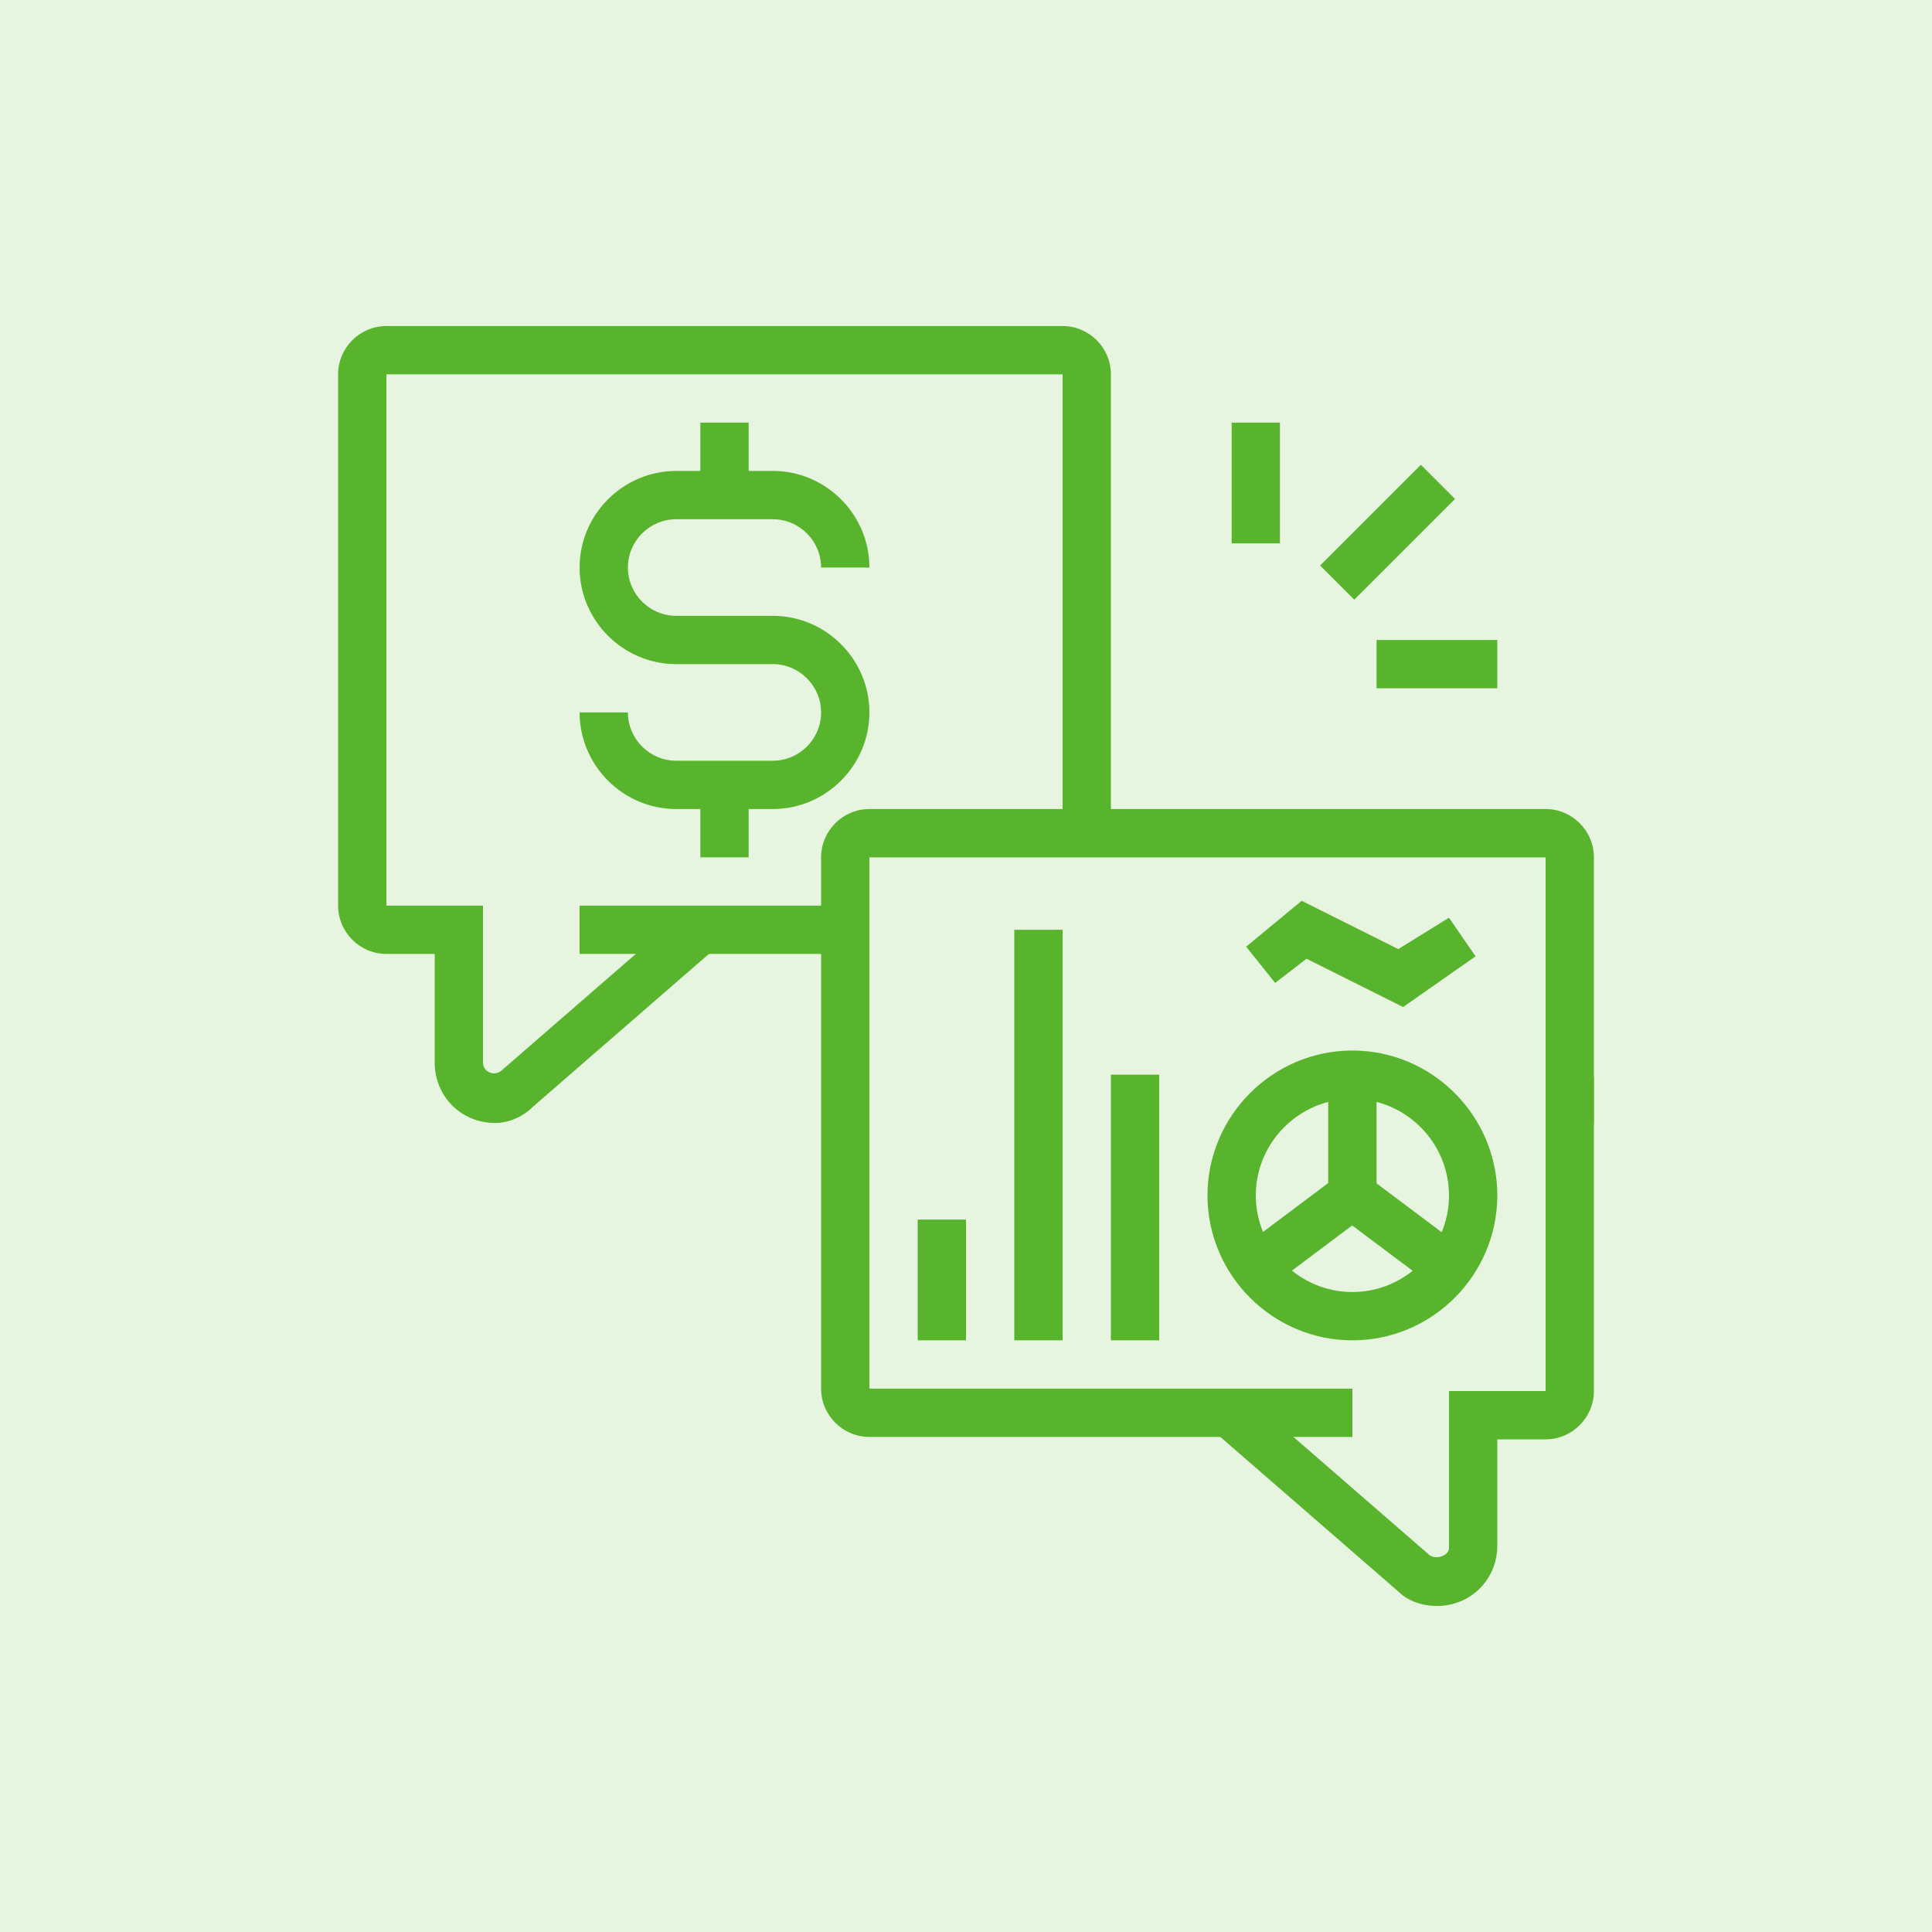 <?xml version="1.0" encoding="utf-8"?>
<!-- Generator: Adobe Illustrator 24.1.0, SVG Export Plug-In . SVG Version: 6.00 Build 0)  -->
<svg version="1.1" id="Layer_1" xmlns="http://www.w3.org/2000/svg" xmlns:xlink="http://www.w3.org/1999/xlink" x="0px" y="0px"
	 width="80px" height="80px" viewBox="0 0 80 80" style="enable-background:new 0 0 80 80;" xml:space="preserve">
<style type="text/css">
	.st0{fill:#E6F4E0;}
	.st1{display:none;}
	.st2{display:inline;fill:#59B42D;}
	.st3{fill:#59B42D;}
</style>
<rect class="st0" width="80" height="80"/>
<g class="st1">
	<polygon class="st2" points="17.6,56 15.6,56 15.6,58 17.6,58 17.6,56 	"/>
	<polygon class="st2" points="17.6,60 15.6,60 15.6,62 17.6,62 17.6,60 	"/>
	<polygon class="st2" points="24.6,58 22.6,58 22.6,60 24.6,60 24.6,58 	"/>
	<polygon class="st2" points="24.6,62 22.6,62 22.6,64 24.6,64 24.6,62 	"/>
	<polygon class="st2" points="17.6,64 15.6,64 15.6,66 17.6,66 17.6,64 	"/>
	<polygon class="st2" points="59.6,54 57.6,54 57.6,56 59.6,56 59.6,54 	"/>
	<polygon class="st2" points="59.6,58 57.6,58 57.6,60 59.6,60 59.6,58 	"/>
	<polygon class="st2" points="59.6,62 57.6,62 57.6,64 59.6,64 59.6,62 	"/>
	<polygon class="st2" points="64.6,50 62.6,50 62.6,52 64.6,52 64.6,50 	"/>
	<polygon class="st2" points="64.6,54 62.6,54 62.6,56 64.6,56 64.6,54 	"/>
	<rect x="32.9" y="24.1" transform="matrix(0.881 -0.474 0.474 0.881 -8.096 19.119)" class="st2" width="2" height="3"/>
	<rect x="39.2" y="35.9" transform="matrix(0.886 -0.464 0.464 0.886 -12.784 22.945)" class="st2" width="2" height="3.1"/>
	<path class="st2" d="M21.2,43.4c-0.7-0.9-1.1-1.8-1.7-3c-1.2-2.6-1.9-5.5-1.9-8.4c0-9.4,6.6-17.6,15.8-19.6l0.4,2
		c-8.2,1.8-14.2,9.2-14.2,17.6c0,2.6,0.6,5.2,1.7,7.6c0.5,1.1,0.9,1.8,1.5,2.6L21.2,43.4z"/>
	<path class="st2" d="M24.8,47.4c-0.6-0.5-0.9-0.8-1.5-1.4l1.4-1.4c0.5,0.5,0.8,0.8,1.3,1.2L24.8,47.4z"/>
	<path class="st2" d="M29.1,50.1l-0.4-0.2c-0.5-0.2-0.8-0.4-1.4-0.7l1.1-1.7c0.5,0.3,0.7,0.4,1.2,0.6l0.4,0.2L29.1,50.1z"/>
	<path class="st2" d="M55.6,31.1c-0.5-8.8-7.4-16-16.1-17l0.2-2c9.8,1,17.4,9,17.9,18.8L55.6,31.1z"/>
	<path class="st2" d="M35.7,14.1l-0.2-2c0.7-0.1,1.4-0.1,2.1-0.1v2C37,14,36.3,14,35.7,14.1z"/>
	<path class="st2" d="M23.9,53.2c-1.6-1-3.1-2.2-4.4-3.6c-2.2-2.3-3.9-4.9-5.1-7.9l1.9-0.7c1.1,2.7,2.6,5.1,4.7,7.2
		c1.2,1.3,2.6,2.4,4.1,3.3L23.9,53.2z"/>
	<path class="st2" d="M57.7,42.1l-1.8-0.8c0.8-1.7,1.4-3.6,1.7-5.5l2,0.3C59.2,38.2,58.6,40.2,57.7,42.1z"/>
	<path class="st2" d="M63.3,43.3l-1.8-0.8c1.5-3.3,2.2-6.8,2.2-10.5c0-0.3,0-0.6,0-1l2-0.1c0,0.3,0,0.7,0,1
		C65.6,35.9,64.8,39.7,63.3,43.3z"/>
	<polygon class="st2" points="56.8,32.4 51.4,28.2 52.7,26.6 56.4,29.6 59.2,25.7 60.8,26.9 	"/>
	<path class="st2" d="M50.6,68h-2v-2c0-0.6-0.4-1-1-1h-12c-0.6,0-1,0.4-1,1v2h-2v-2c0-1.7,1.3-3,3-3h12c1.7,0,3,1.3,3,3V68z"/>
	<path class="st2" d="M47.7,64.1l-2-0.2c0.4-4.5,3.3-10.9,5-14.4c0.6-1.2,0.9-2.6,0.9-3.9c0-1.5-0.4-3.1-1.2-4.4l-3.4-5l1.7-1.1
		l3.5,5.1c1,1.7,1.5,3.6,1.5,5.5c0,1.7-0.4,3.3-1.1,4.8C50.9,53.7,48.1,59.9,47.7,64.1z"/>
	<path class="st2" d="M35,64.2c-0.2-0.8-0.4-1.5-0.6-2c-0.5-1.6-0.8-3.2-0.8-4.9c0-1.6,0.4-3.2,1.1-4.6l5.3-11
		c0.5-1,1.5-1.7,2.7-1.7c1.7,0,3,1.3,3,3c0,0.2,0,0.5-0.1,0.7l-2.1,8.4l-1.9-0.5l2.1-8.4c0-0.1,0-0.2,0-0.2c0-0.6-0.4-1-1-1
		c-0.4,0-0.7,0.2-0.9,0.6l-5.3,11c-0.6,1.2-0.9,2.5-0.9,3.8c0,1.5,0.2,2.9,0.7,4.3c0.2,0.6,0.4,1.3,0.7,2.2L35,64.2z"/>
	<path class="st2" d="M35.6,52c-1.7,0-3-1.3-3-3c0-0.5,0.1-0.9,0.3-1.3l2.6-5.1l1.8,0.9l-2.6,5.1c-0.1,0.1-0.1,0.3-0.1,0.4
		c0,0.6,0.4,1,1,1c0.2,0,0.4-0.1,0.6-0.2l1.1,1.7C36.8,51.8,36.2,52,35.6,52z"/>
	<path class="st2" d="M37.1,44c-6.9,0-12.5-5.6-12.5-12.5S30.2,19,37.1,19s12.5,5.6,12.5,12.5c0,4.1-2.2,8.1-5.6,10.5l-1.1-1.7
		c2.9-2,4.8-5.4,4.8-8.8c0-5.8-4.7-10.5-10.5-10.5s-10.5,4.7-10.5,10.5S31.3,42,37.1,42c1.2,0,2.3-0.1,3.2-0.4l0.6,1.9
		C39.8,43.8,38.5,44,37.1,44z"/>
	<path class="st2" d="M37.1,38c-1.7,0-3.1-1.2-3.4-2.8l2-0.4c0.1,0.7,0.8,1.2,1.5,1.2c0.2,0,0.5-0.1,0.7-0.2l2-1
		c0.5-0.3,0.8-0.8,0.8-1.3c0-0.8-0.7-1.5-1.5-1.5c-0.2,0-0.3,0-0.4,0.1l-2.5,0.8c-0.3,0.1-0.7,0.2-1,0.2c-1.9,0-3.5-1.6-3.5-3.5
		c0-1.3,0.7-2.5,1.9-3.1l2-1c0.5-0.2,1-0.4,1.6-0.4c1.6,0,3,1.1,3.4,2.6l-1.9,0.5c-0.2-0.7-0.8-1.1-1.5-1.1c-0.2,0-0.5,0.1-0.7,0.2
		l-2,1c-0.5,0.3-0.8,0.8-0.8,1.3c0,1,1,1.7,1.9,1.4l2.5-0.8c0.3-0.1,0.7-0.2,1-0.2c1.9,0,3.5,1.6,3.5,3.5c0,1.3-0.7,2.5-1.9,3.1
		l-2,1C38.2,37.9,37.7,38,37.1,38z"/>
</g>
<g class="st1">
	<path class="st2" d="M13.3,50.7l-1.6-1.2l10.3-13c0.9-1.2,2.2-2.1,3.6-2.6l8.4-3c1.5-0.6,3.3-0.4,4.6,0.4l2.6,1.6l-1,1.7L37.6,33
		c-0.9-0.5-2-0.6-2.9-0.3l-8.4,3c-1.1,0.4-2,1.1-2.7,1.9L13.3,50.7z"/>
	<path class="st2" d="M49.8,38.5c-1,0-1.9-0.4-2.5-1c-1.3-1.3-1.7-3.7-0.3-5.1c1-1,2.6-3.2,2.9-4.4c0.2-0.7,0.3-1.7,0.3-2.9
		c0.3-3.2,0.6-7.1,2.9-9.9c0.1-0.1,0.2-0.3,0.4-0.4c0.2-0.2,0.6-0.6,0.6-0.8v-2.4h2v2.4c0,0.9-0.6,1.6-1.1,2.1
		c-0.1,0.1-0.2,0.2-0.3,0.3c-1.9,2.4-2.2,6-2.4,8.9c-0.1,1.3-0.2,2.3-0.4,3.2c-0.5,2.1-3.1,5-3.4,5.3c-0.6,0.6-0.4,1.7,0.2,2.3
		c0.5,0.5,1.6,0.6,2.2,0l7.1-8.8l1.6,1.3l-7.2,8.9C51.7,38.1,50.7,38.5,49.8,38.5z"/>
	<path class="st2" d="M16.3,64.8l-1.5-1.3l6-7c0.5-0.7,1.3-1.2,2.2-1.3c3-0.6,5.5-3.3,7.5-5.3c0.9-0.9,1.6-1.7,2.3-2.2
		c1.7-1.3,5.5-2,5.9-2c1.3-0.1,1.3-1.4,1.3-1.7c0-0.4-0.2-0.7-0.4-0.9c-0.3-0.3-0.8-0.4-1.2-0.4l-11.9,2.2l-0.4-2l12-2.2
		c1.1-0.1,2.1,0.2,2.8,0.9c0.7,0.6,1.1,1.5,1.1,2.4c0,2-1.2,3.5-3.1,3.7c-1,0.2-3.8,0.8-4.9,1.6c-0.6,0.5-1.3,1.2-2.1,2
		c-2.2,2.3-4.9,5.2-8.5,5.9c-0.4,0.1-0.8,0.3-1.1,0.7L16.3,64.8z"/>
	<path class="st2" d="M63.4,41.3l-1.7-1l3.9-7c0.4-0.8,0.6-1.9,0.7-3.4l-2.3-18.2l2-0.3l2.3,18.4l0,0.1c-0.1,1.7-0.4,3.1-0.9,4.3
		L63.4,41.3z"/>
	<path class="st2" d="M29.4,44L28,42.6c6.6-6.8,15.6-12.6,22.3-14.5l0.6,1.9C44.5,31.9,35.8,37.5,29.4,44z"/>
	<path class="st2" d="M34.7,58.2l-1.3-1.5c10.7-9.6,20.7-15.4,27.9-16.2c-1.1-2-3.2-5-6.2-8.4l1.5-1.3c2.2,2.6,6.1,7.3,7.1,10.3
		l0.5,1.3h-1.4C56.1,42.5,45.7,48.4,34.7,58.2z"/>
	<path class="st2" d="M34.6,58.4l-1-1.8c8.4-4.6,17.1-7,26.5-7.1c-0.1-2.6-0.7-5-1.8-7.1l1.8-0.9c1.3,2.6,2,5.7,2,9v1h-1
		C51.7,51.5,43,53.7,34.6,58.4z"/>
	<path class="st2" d="M54.2,60.8l-0.7-0.5c-4.4-2.9-11.3-3.6-19.2-1.9l-0.8,0.2l-0.3-0.7c-0.7-1.4-2.3-3.4-4.1-5.2l1.4-1.4
		c0.7,0.7,2.9,2.9,4.2,5.1c7.8-1.6,14.5-0.9,19.3,1.8c1-1.3,3.3-4.6,3.4-7.7l2,0.1c-0.2,4.8-4.3,9.4-4.4,9.6L54.2,60.8z"/>
	<path class="st2" d="M42,38.8l-1.1-1.7c1.9-1.2,3.9-2.3,5.7-3.2l0.9,1.8C45.7,36.6,43.8,37.6,42,38.8z"/>
	<path class="st2" d="M45.8,44.9l-1-1.7c3-1.8,5.8-3.3,8.4-4.3c0.2-0.6,0.5-1.2,1-1.7c-0.5-0.6-1.1-1.3-1.7-2l1.5-1.3
		c0.9,1,1.6,2,2.3,2.9l0.7,0.8l-0.9,0.6c-0.7,0.5-1.1,1-1.1,1.5L55,40.4l-0.6,0.2C51.8,41.6,48.9,43,45.8,44.9z"/>
	<polygon class="st2" points="41.1,14.5 39.1,14.5 39.1,16.5 41.1,16.5 41.1,14.5 	"/>
	<polygon class="st2" points="25.1,20.5 23.1,20.5 23.1,22.5 25.1,22.5 25.1,20.5 	"/>
	<polygon class="st2" points="30.1,17.5 28.1,17.5 28.1,19.5 30.1,19.5 30.1,17.5 	"/>
	<polygon class="st2" points="35.1,15.5 33.1,15.5 33.1,17.5 35.1,17.5 35.1,15.5 	"/>
	<polygon class="st2" points="21.1,24.5 19.1,24.5 19.1,26.5 21.1,26.5 21.1,24.5 	"/>
	<polygon class="st2" points="18.1,29.5 16.1,29.5 16.1,31.5 18.1,31.5 18.1,29.5 	"/>
	<polygon class="st2" points="16.1,34.5 14.1,34.5 14.1,36.5 16.1,36.5 16.1,34.5 	"/>
	<polygon class="st2" points="41.1,66.5 39.1,66.5 39.1,68.5 41.1,68.5 41.1,66.5 	"/>
	<polygon class="st2" points="47.1,65.5 45.1,65.5 45.1,67.5 47.1,67.5 47.1,65.5 	"/>
	<polygon class="st2" points="25.1,60.5 23.1,60.5 23.1,62.5 25.1,62.5 25.1,60.5 	"/>
	<polygon class="st2" points="30.1,63.5 28.1,63.5 28.1,65.5 30.1,65.5 30.1,63.5 	"/>
	<polygon class="st2" points="35.1,65.5 33.1,65.5 33.1,67.5 35.1,67.5 35.1,65.5 	"/>
</g>
<g>
	<rect x="51" y="17.5" class="st3" width="2" height="5"/>
	<rect x="57" y="26.5" class="st3" width="5" height="2"/>
	<rect x="54.5" y="21" transform="matrix(0.707 -0.707 0.707 0.707 1.285 47.102)" class="st3" width="5.9" height="2"/>
	<rect x="29" y="32.5" class="st3" width="2" height="3"/>
	<rect x="29" y="17.5" class="st3" width="2" height="3"/>
	<path class="st3" d="M32,33.5h-4c-2.2,0-4-1.8-4-4h2c0,1.1,0.9,2,2,2h4c1.1,0,2-0.9,2-2s-0.9-2-2-2h-4c-2.2,0-4-1.8-4-4s1.8-4,4-4
		h4c2.2,0,4,1.8,4,4h-2c0-1.1-0.9-2-2-2h-4c-1.1,0-2,0.9-2,2s0.9,2,2,2h4c2.2,0,4,1.8,4,4S34.2,33.5,32,33.5z"/>
	<rect x="24" y="37.5" class="st3" width="11" height="2"/>
	<path class="st3" d="M20.5,46.5c-1.4,0-2.5-1.1-2.5-2.5v-4.5h-2c-1.1,0-2-0.9-2-2v-22c0-1.1,0.9-2,2-2h28c1.1,0,2,0.9,2,2v19h-2
		v-19H16v22h4V44c0,0.4,0.5,0.6,0.8,0.3l7.6-6.6l1.3,1.5l-7.6,6.6C21.6,46.3,21,46.5,20.5,46.5z"/>
	<path class="st3" d="M56,59.5H36c-1.1,0-2-0.9-2-2v-22c0-1.1,0.9-2,2-2h28c1.1,0,2,0.9,2,2v11h-2v-11H36v22h20V59.5z"/>
	<path class="st3" d="M59.5,66.5c-0.6,0-1.2-0.2-1.6-0.6l-7.6-6.6l1.3-1.5l7.6,6.6c0.3,0.2,0.8,0,0.8-0.3v-6.5h4v-13h2v13
		c0,1.1-0.9,2-2,2h-2V64C62,65.4,60.9,66.5,59.5,66.5z"/>
	<path class="st3" d="M56,55.5c-3.3,0-6-2.7-6-6s2.7-6,6-6s6,2.7,6,6S59.3,55.5,56,55.5z M56,45.5c-2.2,0-4,1.8-4,4s1.8,4,4,4
		s4-1.8,4-4S58.2,45.5,56,45.5z"/>
	<polygon class="st3" points="59.4,53.3 55,50 55,44.5 57,44.5 57,49 60.6,51.7 	"/>
	<rect x="51.5" y="50" transform="matrix(0.8 -0.6 0.6 0.8 -19.798 42.585)" class="st3" width="5" height="2"/>
	<polygon class="st3" points="58.1,41.7 54.1,39.7 52.8,40.7 51.6,39.2 53.9,37.3 57.9,39.3 60,38 61.1,39.6 	"/>
	<rect x="38" y="50.5" class="st3" width="2" height="5"/>
	<rect x="42" y="38.5" class="st3" width="2" height="17"/>
	<rect x="46" y="44.5" class="st3" width="2" height="11"/>
</g>
<g class="st1">
	<polygon class="st2" points="23.5,25.5 21.5,25.5 21.5,27.5 23.5,27.5 23.5,25.5 	"/>
	<path class="st2" d="M51.5,37.5h-2c-1.7,0-3-1.3-3-3h2c0,0.6,0.4,1,1,1h2c0.6,0,1-0.4,1-1s-0.4-1-1-1h-2c-1.7,0-3-1.3-3-3
		s1.3-3,3-3h2c1.7,0,3,1.3,3,3h-2c0-0.6-0.4-1-1-1h-2c-0.6,0-1,0.4-1,1s0.4,1,1,1h2c1.7,0,3,1.3,3,3S53.2,37.5,51.5,37.5z"/>
	<rect x="49.5" y="25.5" class="st2" width="2" height="3"/>
	<rect x="49.5" y="36.5" class="st2" width="2" height="3"/>
	<path class="st2" d="M33.5,27.5c-3.9,0-7-3.1-7-7s3.1-7,7-7s7,3.1,7,7S37.4,27.5,33.5,27.5z M33.5,15.5c-2.8,0-5,2.2-5,5s2.2,5,5,5
		s5-2.2,5-5S36.3,15.5,33.5,15.5z"/>
	<rect x="32.5" y="30.5" class="st2" width="2" height="5"/>
	<rect x="55.5" y="13.5" class="st2" width="2" height="7"/>
	<rect x="63.5" y="22.5" class="st2" width="2" height="9"/>
	<rect x="21.5" y="14.5" class="st2" width="2" height="9"/>
	<rect x="21.5" y="25.5" class="st2" width="2" height="2"/>
	<path class="st2" d="M49.4,58.5c-0.5,0-1.2-0.1-1.5-0.3l-9.6-3.1l0.6-1.9l9.6,3.1c0.2,0.1,0.7,0.2,0.9,0.2c1.1,0,2.1-0.9,2.1-2
		c0-1-0.8-1.6-1.6-2c-1.5-0.6-3.1-1.3-4.6-2c-4.3-2-8.8-4-12.8-4c-3.7,0-11.5,3.9-11.6,3.9l-0.9-1.8c0.3-0.2,8.3-4.1,12.4-4.1
		c4.4,0,9.1,2.1,13.6,4.2c1.5,0.7,3,1.4,4.5,2c1.8,0.7,2.9,2.2,2.9,3.8C53.5,56.7,51.7,58.5,49.4,58.5z"/>
	<path class="st2" d="M47.4,66.5c-4.4,0-9.1-2.3-13.3-4.4c-2.7-1.3-5.2-2.6-6.6-2.6c-1.3,0-3.6,0.7-6.6,1.9l-0.8-1.8
		c3.3-1.4,5.8-2.1,7.4-2.1c1.9,0,4.5,1.3,7.5,2.8c4,2,8.5,4.2,12.4,4.2c0.8,0,2.4-0.3,4.9-1.8l1.1-0.6c3.5-2,7.4-4.3,12.5-9.1
		c0.5-0.5,0.6-0.8,0.6-1.4c0-1.5-1.8-2.7-3.3-1.5c-2.7,2-10.7,7.3-11.1,7.5L51,55.8c0.1-0.1,8.3-5.4,11-7.4c0.8-0.6,1.7-0.9,2.5-0.9
		c2.2,0,4,1.8,4,4c0,0.9-0.2,1.9-1.2,2.9c-5.3,5-9.5,7.4-12.9,9.4l-1.1,0.6C51,65.8,49,66.5,47.4,66.5z"/>
	<path class="st2" d="M19.5,64.5h-8v-2h8v-15h-8v-2h8c1.1,0,2,0.9,2,2v15C21.5,63.6,20.6,64.5,19.5,64.5z"/>
	<path class="st2" d="M50.5,43.5c-6.1,0-11-4.9-11-11s4.9-11,11-11s11,4.9,11,11S56.6,43.5,50.5,43.5z M50.5,23.5c-5,0-9,4-9,9
		s4,9,9,9s9-4,9-9S55.5,23.5,50.5,23.5z"/>
</g>
</svg>
